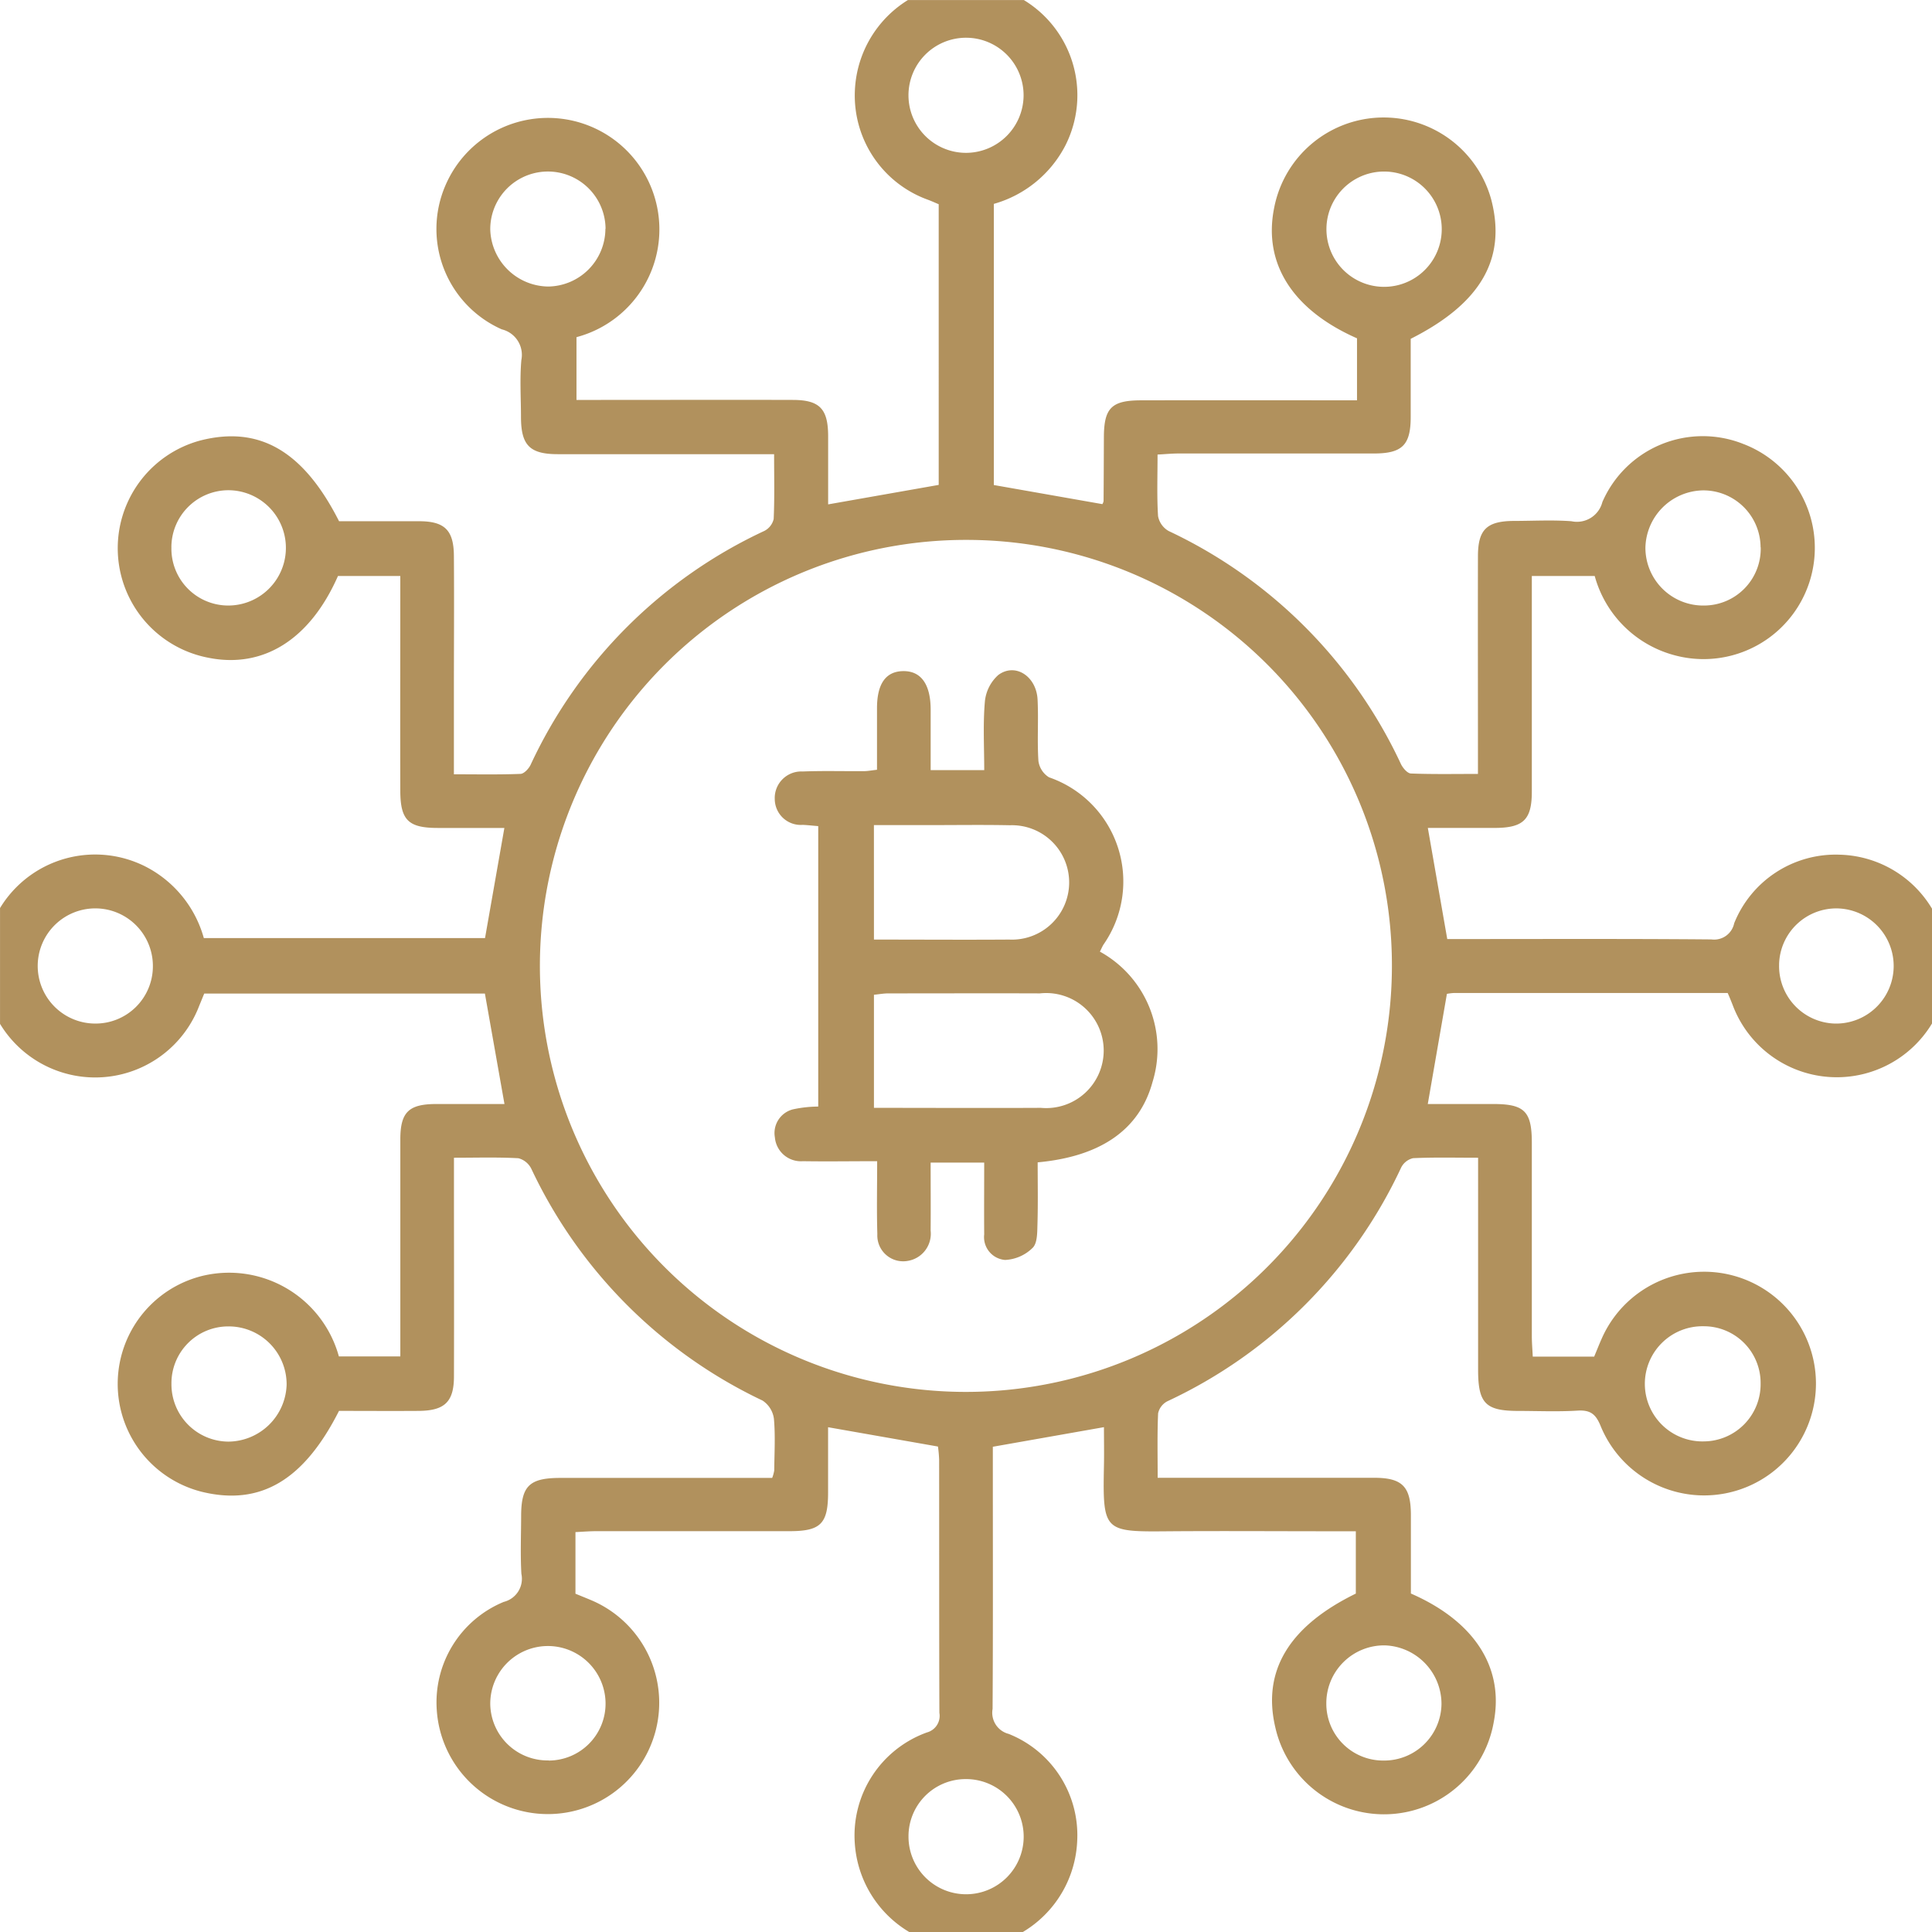 <?xml version="1.0" encoding="UTF-8"?> <svg xmlns="http://www.w3.org/2000/svg" xmlns:xlink="http://www.w3.org/1999/xlink" width="62" height="62" viewBox="0 0 62 62"><defs><clipPath id="clip-path"><rect id="Rectangle_18" data-name="Rectangle 18" width="62" height="62" transform="translate(0.393 0.393)" fill="#b1915d"></rect></clipPath></defs><g id="Group_13" data-name="Group 13" transform="translate(-0.542 -0.542)"><g id="Group_13-2" data-name="Group 13" transform="translate(0.15 0.15)" clip-path="url(#clip-path)"><path id="Path_52" data-name="Path 52" d="M30.778,0h1.477c.182.079.362.165.547.237a3.573,3.573,0,0,1,1.907,4.94,3.723,3.723,0,0,1-2.3,1.882v9.022l3.483.613a.261.261,0,0,0,.039-.1c.005-.677.007-1.354.01-2.031,0-.955.242-1.2,1.2-1.2q3.108-.006,6.217,0h.706v-1.99c-2.078-.916-3.012-2.409-2.661-4.176a3.579,3.579,0,0,1,6.974-.255c.482,1.885-.344,3.315-2.59,4.447,0,.825,0,1.665,0,2.506,0,.9-.268,1.172-1.173,1.174-2.093,0-4.186,0-6.278,0-.215,0-.43.022-.673.034,0,.706-.024,1.342.016,1.974a.694.694,0,0,0,.341.48,15.494,15.494,0,0,1,7.451,7.473c.061.129.206.3.318.308.706.028,1.415.014,2.156.014v-.707c0-2.093-.005-4.185,0-6.278,0-.862.287-1.129,1.155-1.134.615,0,1.234-.036,1.846.01a.842.842,0,0,0,.992-.616,3.512,3.512,0,0,1,4.523-1.864,3.57,3.57,0,0,1-2.191,6.785A3.62,3.62,0,0,1,51.692,19H49.674v.705c0,2.072,0,4.144,0,6.217,0,.9-.272,1.16-1.184,1.163-.724,0-1.447,0-2.153,0l.623,3.566h.476c2.667,0,5.335-.011,8,.012a.657.657,0,0,0,.732-.519,3.51,3.51,0,0,1,3.388-2.2,3.557,3.557,0,0,1,3.266,2.388c.068.19.141.378.212.567v1.231c-.044.11-.1.218-.132.332a3.568,3.568,0,0,1-6.785.3c-.051-.127-.1-.253-.158-.38-2.956,0-5.868,0-8.78,0a1.743,1.743,0,0,0-.23.028l-.614,3.535c.706,0,1.4,0,2.1,0,1,0,1.237.234,1.239,1.228,0,2.072,0,4.143,0,6.215,0,.217.019.434.03.663h1.971c.084-.2.159-.392.242-.578a3.589,3.589,0,1,1-.027,2.824c-.156-.391-.325-.538-.745-.513-.633.039-1.271.011-1.907.01-1.048,0-1.287-.242-1.288-1.314q0-2.646,0-5.292V37.669c-.744,0-1.416-.017-2.087.014a.577.577,0,0,0-.382.3,15.5,15.5,0,0,1-7.5,7.5.571.571,0,0,0-.3.388c-.03.67-.014,1.342-.014,2.069h.8c2.051,0,4.1,0,6.153,0,.9,0,1.17.287,1.173,1.183,0,.854,0,1.709,0,2.531,2.049.894,2.992,2.383,2.66,4.119a3.575,3.575,0,0,1-7.009.183c-.43-1.815.436-3.251,2.582-4.3v-2h-.71c-1.743,0-3.487-.012-5.23,0-2.148.019-2.186.04-2.143-2.113.008-.408,0-.816,0-1.228l-3.566.629v.6c0,2.6.008,5.21-.008,7.814a.7.7,0,0,0,.515.8,3.5,3.5,0,0,1,2.2,3.447,3.578,3.578,0,0,1-2.439,3.23c-.173.059-.343.123-.515.184H30.9a2.751,2.751,0,0,0-.28-.116,3.586,3.586,0,0,1-2.673-3.239,3.515,3.515,0,0,1,2.315-3.552.552.552,0,0,0,.4-.63c-.01-2.708-.005-5.416-.008-8.124a4.057,4.057,0,0,0-.038-.421l-3.526-.62c0,.7,0,1.4,0,2.094,0,1-.234,1.24-1.225,1.242-2.072,0-4.144,0-6.216,0-.217,0-.435.019-.666.03v1.977c.18.074.351.142.52.214A3.573,3.573,0,1,1,14.533,55.4a3.487,3.487,0,0,1,2.15-3.478.764.764,0,0,0,.565-.9c-.035-.613-.01-1.23-.008-1.846,0-.971.26-1.23,1.248-1.232,1.7,0,3.406,0,5.108,0h1.7a1.209,1.209,0,0,0,.066-.238c.005-.554.039-1.111-.01-1.66a.827.827,0,0,0-.366-.585A15.57,15.57,0,0,1,17.57,38.03a.645.645,0,0,0-.417-.345c-.669-.037-1.342-.016-2.069-.016,0,.314,0,.556,0,.8,0,2.072.006,4.144,0,6.216,0,.818-.3,1.1-1.122,1.108-.861.006-1.721,0-2.567,0-1.129,2.23-2.522,3.049-4.388,2.6a3.57,3.57,0,0,1,.018-6.936,3.656,3.656,0,0,1,4.366,2.588h1.972V43.3c0-2.072,0-4.144,0-6.216,0-.88.27-1.135,1.142-1.139.734,0,1.469,0,2.2,0L16.077,32.4H7.07l-.161.393a3.572,3.572,0,0,1-6.712-.1c-.054-.147-.13-.287-.2-.43V30.778c.08-.182.166-.361.238-.546A3.571,3.571,0,0,1,5.176,28.32a3.687,3.687,0,0,1,1.881,2.3h9.024l.621-3.534c-.707,0-1.42,0-2.132,0-.952,0-1.206-.249-1.208-1.2-.005-2.072,0-4.145,0-6.217V19h-2c-.9,2.043-2.4,2.979-4.164,2.623a3.579,3.579,0,0,1-.246-6.973c1.888-.479,3.3.336,4.445,2.593.846,0,1.706,0,2.567,0,.82,0,1.112.285,1.118,1.109.011,1.457,0,2.913,0,4.37v2.642c.749,0,1.442.014,2.133-.013.115,0,.269-.166.329-.292a15.469,15.469,0,0,1,7.5-7.505.576.576,0,0,0,.3-.382c.031-.67.014-1.343.014-2.081h-.785c-2.052,0-4.1,0-6.155,0-.9,0-1.178-.285-1.183-1.175,0-.616-.042-1.235.012-1.846a.843.843,0,0,0-.629-.985A3.523,3.523,0,0,1,14.8,6.491a3.578,3.578,0,1,1,4.216,4.845V13.35H19.8c2.052,0,4.1-.006,6.155,0,.866,0,1.133.288,1.137,1.152,0,.734,0,1.468,0,2.2l3.548-.625V7.07c-.116-.048-.227-.1-.338-.141a3.554,3.554,0,0,1-2.353-3.475A3.591,3.591,0,0,1,30.46.148,3.337,3.337,0,0,0,30.778,0m.786,17.842a13.671,13.671,0,1,0,13.62,13.7,13.651,13.651,0,0,0-13.62-13.7m1.8-14.259a1.847,1.847,0,1,0-1.839,1.838,1.851,1.851,0,0,0,1.839-1.838M5.422,31.549a1.848,1.848,0,1,0-1.865,1.814,1.839,1.839,0,0,0,1.865-1.814m52.188-.086a1.843,1.843,0,0,0,1.778,1.9,1.848,1.848,0,1,0,.1-3.695,1.838,1.838,0,0,0-1.879,1.8M31.5,57.609a1.834,1.834,0,0,0-1.829,1.846A1.848,1.848,0,1,0,31.5,57.609M57.015,18.078a1.836,1.836,0,0,0-1.851-1.825A1.88,1.88,0,0,0,53.319,18.1a1.855,1.855,0,0,0,1.9,1.848,1.822,1.822,0,0,0,1.8-1.869M19.949,7.861a1.848,1.848,0,1,0-3.7.019,1.884,1.884,0,0,0,1.861,1.831,1.86,1.86,0,0,0,1.834-1.851M6.018,44.926a1.839,1.839,0,0,0,1.824,1.853,1.886,1.886,0,0,0,1.872-1.822,1.859,1.859,0,0,0-1.871-1.875,1.823,1.823,0,0,0-1.825,1.844m38.9,12.088a1.84,1.84,0,0,0,1.857-1.82,1.882,1.882,0,0,0-1.816-1.876,1.856,1.856,0,0,0-1.88,1.865,1.824,1.824,0,0,0,1.839,1.831M6.017,18.079a1.825,1.825,0,0,0,1.8,1.869,1.848,1.848,0,1,0,.047-3.7,1.833,1.833,0,0,0-1.848,1.827m51,26.841a1.821,1.821,0,0,0-1.83-1.839,1.848,1.848,0,1,0,.011,3.695,1.835,1.835,0,0,0,1.819-1.856M18.125,57.014a1.827,1.827,0,0,0,1.824-1.846,1.848,1.848,0,1,0-3.7.042,1.838,1.838,0,0,0,1.872,1.8M43.083,7.86a1.848,1.848,0,0,0,3.7.022,1.848,1.848,0,1,0-3.7-.022" transform="translate(-0.124 -0.124)" fill="#b1915d"></path><path id="Path_53" data-name="Path 53" d="M159.581,137.389H161.3c0-.737-.042-1.468.02-2.19a1.309,1.309,0,0,1,.433-.864c.543-.4,1.221.041,1.259.791.033.655-.016,1.314.027,1.967a.728.728,0,0,0,.341.527,3.537,3.537,0,0,1,1.745,5.371c-.04.068-.071.141-.113.223A3.569,3.569,0,0,1,166.7,147.4c-.418,1.53-1.664,2.39-3.685,2.576,0,.656.013,1.325-.007,1.993-.008.26,0,.606-.159.755a1.343,1.343,0,0,1-.88.384.734.734,0,0,1-.67-.818c-.006-.755,0-1.51,0-2.306H159.58c0,.723.006,1.452,0,2.181a.883.883,0,0,1-.75.976.829.829,0,0,1-.96-.861c-.023-.753-.006-1.508-.006-2.341-.838,0-1.61.012-2.382,0a.839.839,0,0,1-.9-.763.785.785,0,0,1,.577-.9,3.918,3.918,0,0,1,.814-.09v-9c-.188-.015-.346-.034-.5-.04a.835.835,0,0,1-.895-.823.852.852,0,0,1,.895-.89c.655-.026,1.312-.006,1.968-.011.118,0,.236-.024.418-.044,0-.674,0-1.325,0-1.976,0-.786.283-1.181.837-1.19.571-.009.881.416.885,1.224,0,.633,0,1.266,0,1.965m-1.82,10.826c1.834,0,3.595.009,5.355,0a1.846,1.846,0,1,0-.029-3.673c-1.621-.006-3.241,0-4.862,0-.155,0-.311.029-.464.044Zm0-5.4c1.481,0,2.912.01,4.343,0a1.836,1.836,0,1,0,.025-3.669c-1-.02-2.01,0-3.015-.005H157.76Z" transform="translate(-129.323 -112.283)" fill="#b1915d"></path></g></g></svg> 